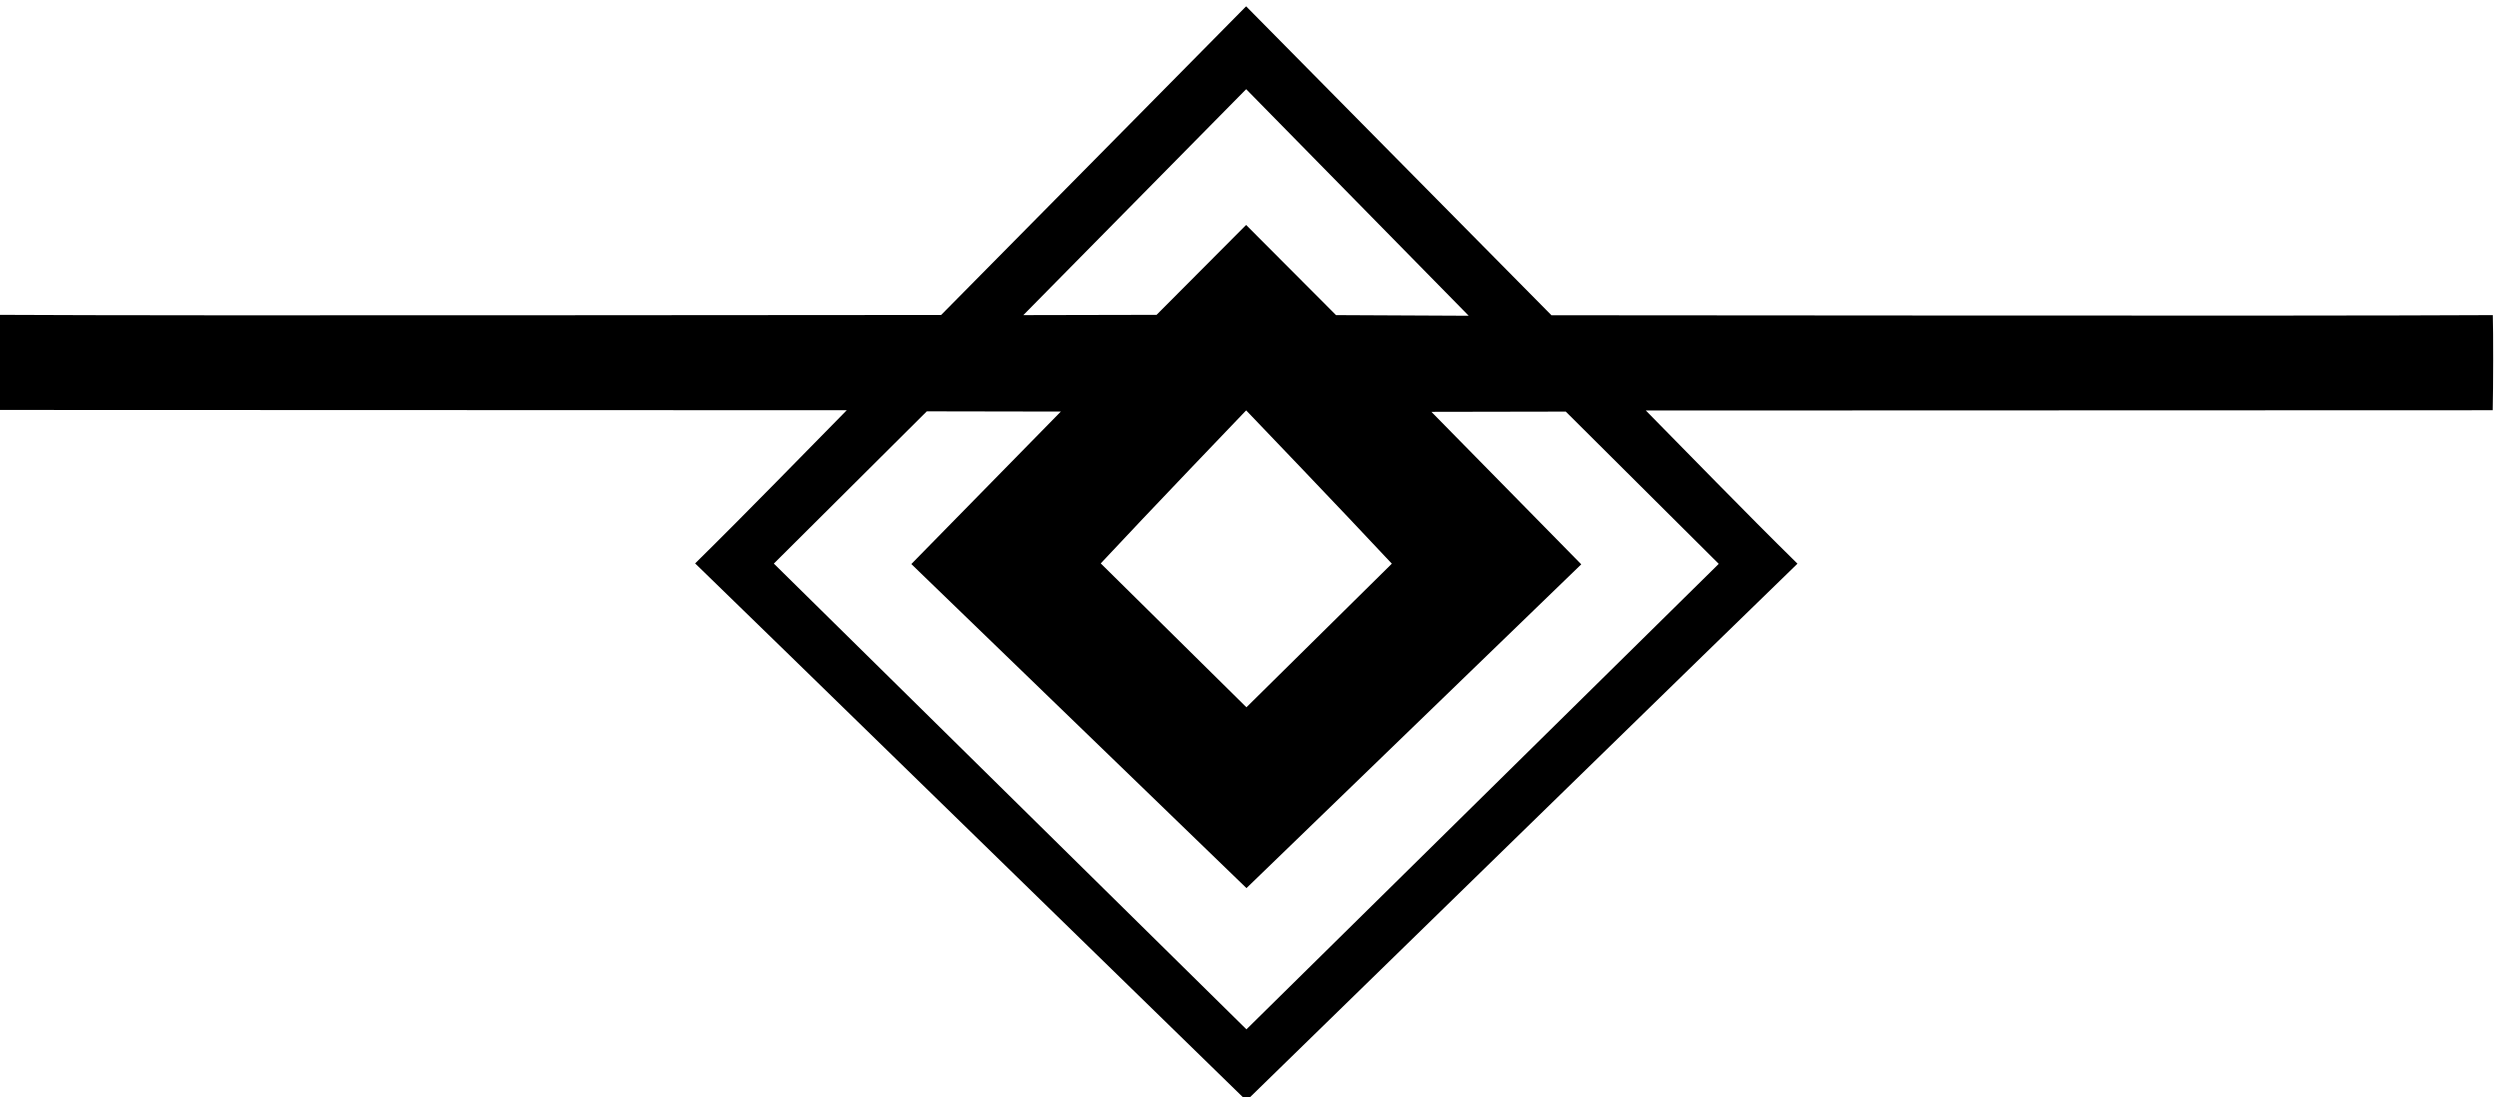 <?xml version="1.0" encoding="UTF-8" standalone="no"?>
<svg xmlns:inkscape="http://www.inkscape.org/namespaces/inkscape" xmlns:sodipodi="http://sodipodi.sourceforge.net/DTD/sodipodi-0.dtd" xmlns="http://www.w3.org/2000/svg" xmlns:svg="http://www.w3.org/2000/svg" version="1.1" id="svg1" width="680.3" height="298.539" viewBox="0 0 680.3 298.539">
  <defs id="defs1"></defs>
  <g id="g1" transform="translate(-62.85,-368.731)">
    <path id="path1" d="m 5572.89,4522.7 c -379.26,-2.27 -1770.69,0 -1926.03,-0.28 -200.2,202.23 -624.71,632.1 -624.71,632.1 0,0 -423.81,-429.31 -624.01,-631.54 -155.34,0.27 -1546.769,-1.99 -1926.027,0.27 -1.105,-35.37 -0.914,-147.41 0.192,-194.58 539.515,0 1170.105,-0.56 1732.765,-0.56 -80.5,-81.43 -200.82,-205.81 -310.27,-313.42 41,-39.04 1128.05,-1099.21 1128.05,-1099.21 0,0 1086.36,1059.61 1127.35,1098.66 -109.45,107.6 -229.77,231.98 -310.27,313.41 562.66,0 1193.25,0.56 1732.76,0.56 1.11,47.18 1.3,159.21 0.2,194.59 z m -2550.66,462.26 455.36,-463.58 -271.51,1.32 -183.93,184.46 -183.23,-183.91 -272.61,-0.56 z m 298.06,-970.82 c -96.24,-94.85 -297.51,-293.83 -297.51,-293.83 0,0 -201.64,199.35 -298.07,294.38 95.54,102.5 297.52,313.1 297.52,313.1 0,0 202.35,-210.98 298.06,-313.65 z m 668.87,-0.39 -966.38,-952.35 -966.94,952.91 313,311.53 274.21,-0.48 -305.91,-311.98 685.71,-663.04 685.01,662.48 -306.64,311.98 274.94,0.49 313,-311.54" style="fill:#000000;fill-opacity:1;fill-rule:nonzero;stroke:none" transform="matrix(0.133,0,0,-0.133,0,1056)"></path>
  </g>
</svg>
